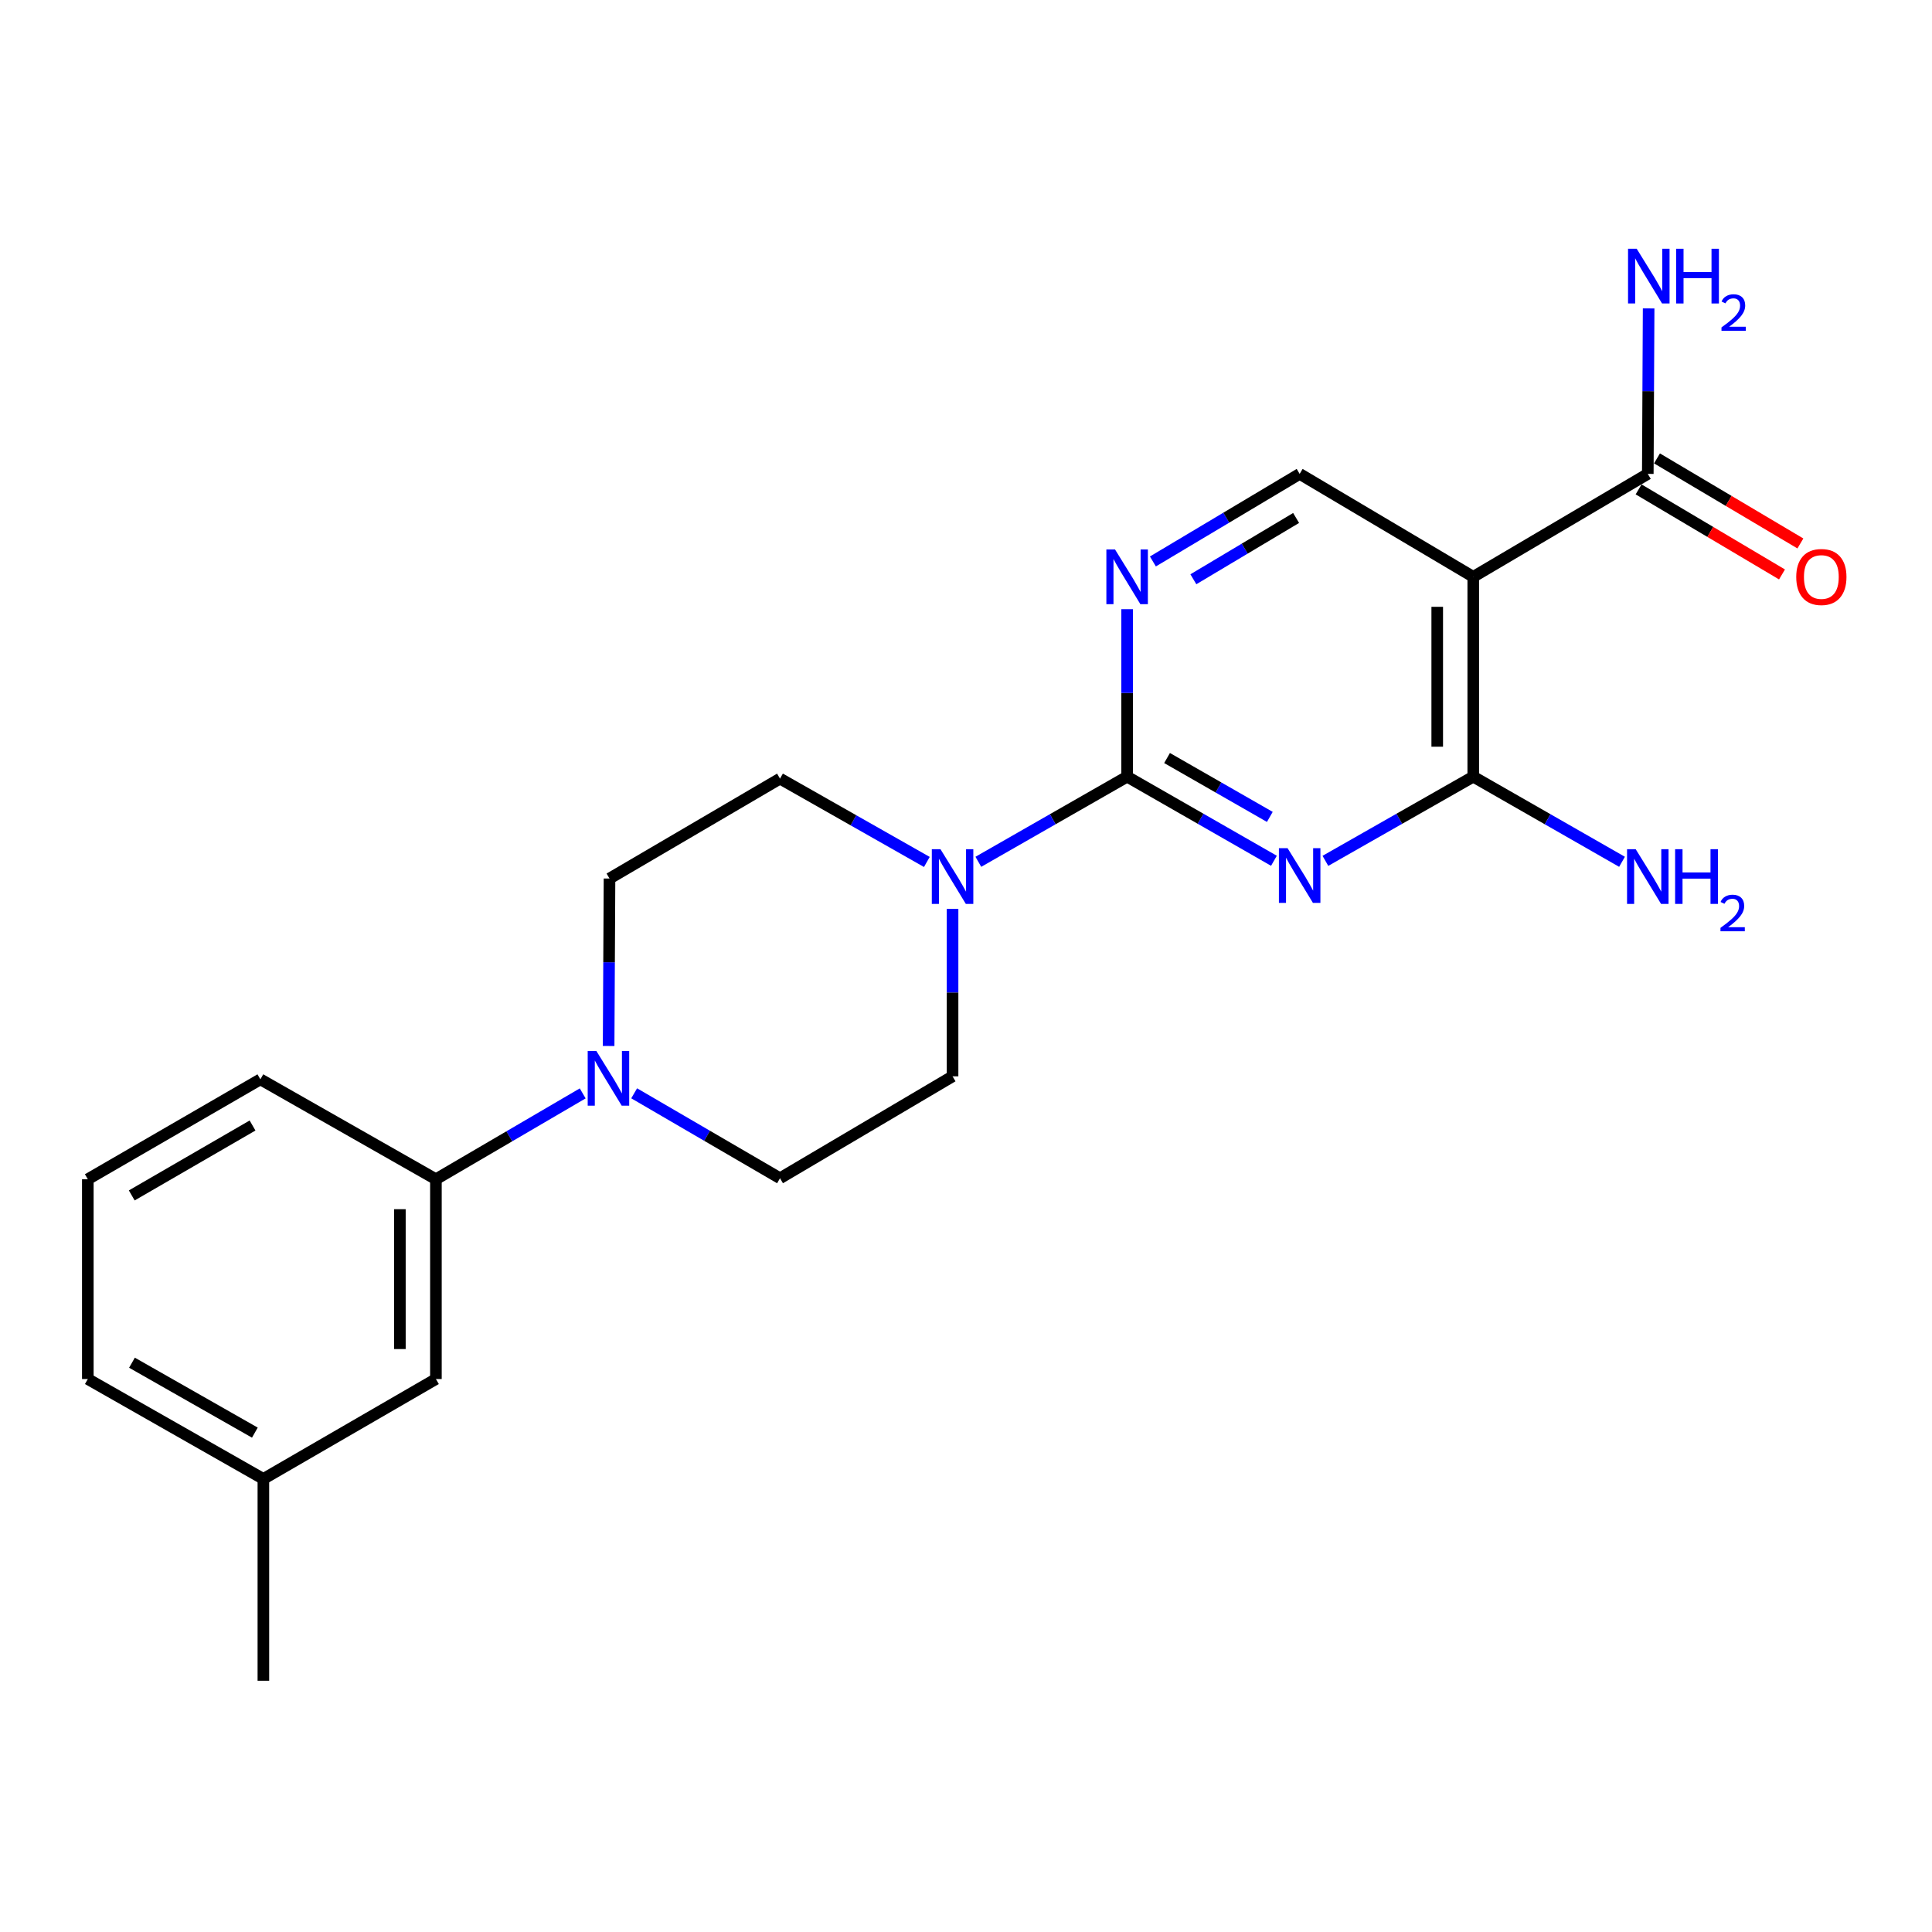 <?xml version='1.0' encoding='iso-8859-1'?>
<svg version='1.1' baseProfile='full'
              xmlns='http://www.w3.org/2000/svg'
                      xmlns:rdkit='http://www.rdkit.org/xml'
                      xmlns:xlink='http://www.w3.org/1999/xlink'
                  xml:space='preserve'
width='1000px' height='1000px' viewBox='0 0 1000 1000'>
<!-- END OF HEADER -->
<rect style='opacity:1.0;fill:#FFFFFF;stroke:none' width='1000' height='1000' x='0' y='0'> </rect>
<path class='bond-0' d='M 659.388,445.537 L 621.393,423.771' style='fill:none;fill-rule:evenodd;stroke:#0000FF;stroke-width:6px;stroke-linecap:butt;stroke-linejoin:miter;stroke-opacity:1' />
<path class='bond-0' d='M 621.393,423.771 L 583.397,402.005' style='fill:none;fill-rule:evenodd;stroke:#000000;stroke-width:6px;stroke-linecap:butt;stroke-linejoin:miter;stroke-opacity:1' />
<path class='bond-0' d='M 657.259,422.826 L 630.662,407.589' style='fill:none;fill-rule:evenodd;stroke:#0000FF;stroke-width:6px;stroke-linecap:butt;stroke-linejoin:miter;stroke-opacity:1' />
<path class='bond-0' d='M 630.662,407.589 L 604.065,392.353' style='fill:none;fill-rule:evenodd;stroke:#000000;stroke-width:6px;stroke-linecap:butt;stroke-linejoin:miter;stroke-opacity:1' />
<path class='bond-1' d='M 686.026,445.577 L 724.291,423.791' style='fill:none;fill-rule:evenodd;stroke:#0000FF;stroke-width:6px;stroke-linecap:butt;stroke-linejoin:miter;stroke-opacity:1' />
<path class='bond-1' d='M 724.291,423.791 L 762.555,402.005' style='fill:none;fill-rule:evenodd;stroke:#000000;stroke-width:6px;stroke-linecap:butt;stroke-linejoin:miter;stroke-opacity:1' />
<path class='bond-3' d='M 583.397,402.005 L 544.892,424.036' style='fill:none;fill-rule:evenodd;stroke:#000000;stroke-width:6px;stroke-linecap:butt;stroke-linejoin:miter;stroke-opacity:1' />
<path class='bond-3' d='M 544.892,424.036 L 506.388,446.068' style='fill:none;fill-rule:evenodd;stroke:#0000FF;stroke-width:6px;stroke-linecap:butt;stroke-linejoin:miter;stroke-opacity:1' />
<path class='bond-4' d='M 583.397,402.005 L 583.397,358.66' style='fill:none;fill-rule:evenodd;stroke:#000000;stroke-width:6px;stroke-linecap:butt;stroke-linejoin:miter;stroke-opacity:1' />
<path class='bond-4' d='M 583.397,358.66 L 583.397,315.314' style='fill:none;fill-rule:evenodd;stroke:#0000FF;stroke-width:6px;stroke-linecap:butt;stroke-linejoin:miter;stroke-opacity:1' />
<path class='bond-2' d='M 762.555,402.005 L 762.555,298.569' style='fill:none;fill-rule:evenodd;stroke:#000000;stroke-width:6px;stroke-linecap:butt;stroke-linejoin:miter;stroke-opacity:1' />
<path class='bond-2' d='M 743.907,386.489 L 743.907,314.084' style='fill:none;fill-rule:evenodd;stroke:#000000;stroke-width:6px;stroke-linecap:butt;stroke-linejoin:miter;stroke-opacity:1' />
<path class='bond-15' d='M 762.555,402.005 L 801.055,424.036' style='fill:none;fill-rule:evenodd;stroke:#000000;stroke-width:6px;stroke-linecap:butt;stroke-linejoin:miter;stroke-opacity:1' />
<path class='bond-15' d='M 801.055,424.036 L 839.554,446.067' style='fill:none;fill-rule:evenodd;stroke:#0000FF;stroke-width:6px;stroke-linecap:butt;stroke-linejoin:miter;stroke-opacity:1' />
<path class='bond-6' d='M 762.555,298.569 L 852.896,245.286' style='fill:none;fill-rule:evenodd;stroke:#000000;stroke-width:6px;stroke-linecap:butt;stroke-linejoin:miter;stroke-opacity:1' />
<path class='bond-7' d='M 762.555,298.569 L 672.701,245.286' style='fill:none;fill-rule:evenodd;stroke:#000000;stroke-width:6px;stroke-linecap:butt;stroke-linejoin:miter;stroke-opacity:1' />
<path class='bond-9' d='M 493.046,470.447 L 493.046,513.777' style='fill:none;fill-rule:evenodd;stroke:#0000FF;stroke-width:6px;stroke-linecap:butt;stroke-linejoin:miter;stroke-opacity:1' />
<path class='bond-9' d='M 493.046,513.777 L 493.046,557.107' style='fill:none;fill-rule:evenodd;stroke:#000000;stroke-width:6px;stroke-linecap:butt;stroke-linejoin:miter;stroke-opacity:1' />
<path class='bond-10' d='M 479.738,446.149 L 441.734,424.579' style='fill:none;fill-rule:evenodd;stroke:#0000FF;stroke-width:6px;stroke-linecap:butt;stroke-linejoin:miter;stroke-opacity:1' />
<path class='bond-10' d='M 441.734,424.579 L 403.73,403.01' style='fill:none;fill-rule:evenodd;stroke:#000000;stroke-width:6px;stroke-linecap:butt;stroke-linejoin:miter;stroke-opacity:1' />
<path class='bond-22' d='M 596.736,290.61 L 634.719,267.948' style='fill:none;fill-rule:evenodd;stroke:#0000FF;stroke-width:6px;stroke-linecap:butt;stroke-linejoin:miter;stroke-opacity:1' />
<path class='bond-22' d='M 634.719,267.948 L 672.701,245.286' style='fill:none;fill-rule:evenodd;stroke:#000000;stroke-width:6px;stroke-linecap:butt;stroke-linejoin:miter;stroke-opacity:1' />
<path class='bond-22' d='M 617.686,299.826 L 644.274,283.962' style='fill:none;fill-rule:evenodd;stroke:#0000FF;stroke-width:6px;stroke-linecap:butt;stroke-linejoin:miter;stroke-opacity:1' />
<path class='bond-22' d='M 644.274,283.962 L 670.862,268.099' style='fill:none;fill-rule:evenodd;stroke:#000000;stroke-width:6px;stroke-linecap:butt;stroke-linejoin:miter;stroke-opacity:1' />
<path class='bond-5' d='M 315.022,541.398 L 315.252,498.063' style='fill:none;fill-rule:evenodd;stroke:#0000FF;stroke-width:6px;stroke-linecap:butt;stroke-linejoin:miter;stroke-opacity:1' />
<path class='bond-5' d='M 315.252,498.063 L 315.482,454.728' style='fill:none;fill-rule:evenodd;stroke:#000000;stroke-width:6px;stroke-linecap:butt;stroke-linejoin:miter;stroke-opacity:1' />
<path class='bond-8' d='M 301.607,565.936 L 263.618,588.152' style='fill:none;fill-rule:evenodd;stroke:#0000FF;stroke-width:6px;stroke-linecap:butt;stroke-linejoin:miter;stroke-opacity:1' />
<path class='bond-8' d='M 263.618,588.152 L 225.628,610.369' style='fill:none;fill-rule:evenodd;stroke:#000000;stroke-width:6px;stroke-linecap:butt;stroke-linejoin:miter;stroke-opacity:1' />
<path class='bond-23' d='M 328.242,565.895 L 365.986,587.878' style='fill:none;fill-rule:evenodd;stroke:#0000FF;stroke-width:6px;stroke-linecap:butt;stroke-linejoin:miter;stroke-opacity:1' />
<path class='bond-23' d='M 365.986,587.878 L 403.73,609.861' style='fill:none;fill-rule:evenodd;stroke:#000000;stroke-width:6px;stroke-linecap:butt;stroke-linejoin:miter;stroke-opacity:1' />
<path class='bond-13' d='M 848.139,253.306 L 885.25,275.317' style='fill:none;fill-rule:evenodd;stroke:#000000;stroke-width:6px;stroke-linecap:butt;stroke-linejoin:miter;stroke-opacity:1' />
<path class='bond-13' d='M 885.25,275.317 L 922.361,297.329' style='fill:none;fill-rule:evenodd;stroke:#FF0000;stroke-width:6px;stroke-linecap:butt;stroke-linejoin:miter;stroke-opacity:1' />
<path class='bond-13' d='M 857.653,237.267 L 894.764,259.278' style='fill:none;fill-rule:evenodd;stroke:#000000;stroke-width:6px;stroke-linecap:butt;stroke-linejoin:miter;stroke-opacity:1' />
<path class='bond-13' d='M 894.764,259.278 L 931.875,281.29' style='fill:none;fill-rule:evenodd;stroke:#FF0000;stroke-width:6px;stroke-linecap:butt;stroke-linejoin:miter;stroke-opacity:1' />
<path class='bond-16' d='M 852.896,245.286 L 853.113,202.461' style='fill:none;fill-rule:evenodd;stroke:#000000;stroke-width:6px;stroke-linecap:butt;stroke-linejoin:miter;stroke-opacity:1' />
<path class='bond-16' d='M 853.113,202.461 L 853.33,159.636' style='fill:none;fill-rule:evenodd;stroke:#0000FF;stroke-width:6px;stroke-linecap:butt;stroke-linejoin:miter;stroke-opacity:1' />
<path class='bond-14' d='M 225.628,610.369 L 225.628,713.784' style='fill:none;fill-rule:evenodd;stroke:#000000;stroke-width:6px;stroke-linecap:butt;stroke-linejoin:miter;stroke-opacity:1' />
<path class='bond-14' d='M 206.98,625.881 L 206.98,698.272' style='fill:none;fill-rule:evenodd;stroke:#000000;stroke-width:6px;stroke-linecap:butt;stroke-linejoin:miter;stroke-opacity:1' />
<path class='bond-18' d='M 225.628,610.369 L 134.77,558.661' style='fill:none;fill-rule:evenodd;stroke:#000000;stroke-width:6px;stroke-linecap:butt;stroke-linejoin:miter;stroke-opacity:1' />
<path class='bond-11' d='M 493.046,557.107 L 403.73,609.861' style='fill:none;fill-rule:evenodd;stroke:#000000;stroke-width:6px;stroke-linecap:butt;stroke-linejoin:miter;stroke-opacity:1' />
<path class='bond-12' d='M 403.73,403.01 L 315.482,454.728' style='fill:none;fill-rule:evenodd;stroke:#000000;stroke-width:6px;stroke-linecap:butt;stroke-linejoin:miter;stroke-opacity:1' />
<path class='bond-17' d='M 225.628,713.784 L 136.324,765.492' style='fill:none;fill-rule:evenodd;stroke:#000000;stroke-width:6px;stroke-linecap:butt;stroke-linejoin:miter;stroke-opacity:1' />
<path class='bond-21' d='M 136.324,765.492 L 136.324,869.953' style='fill:none;fill-rule:evenodd;stroke:#000000;stroke-width:6px;stroke-linecap:butt;stroke-linejoin:miter;stroke-opacity:1' />
<path class='bond-24' d='M 136.324,765.492 L 45.455,713.784' style='fill:none;fill-rule:evenodd;stroke:#000000;stroke-width:6px;stroke-linecap:butt;stroke-linejoin:miter;stroke-opacity:1' />
<path class='bond-24' d='M 131.916,741.528 L 68.308,705.332' style='fill:none;fill-rule:evenodd;stroke:#000000;stroke-width:6px;stroke-linecap:butt;stroke-linejoin:miter;stroke-opacity:1' />
<path class='bond-19' d='M 134.77,558.661 L 45.455,610.369' style='fill:none;fill-rule:evenodd;stroke:#000000;stroke-width:6px;stroke-linecap:butt;stroke-linejoin:miter;stroke-opacity:1' />
<path class='bond-19' d='M 130.716,582.556 L 68.195,618.751' style='fill:none;fill-rule:evenodd;stroke:#000000;stroke-width:6px;stroke-linecap:butt;stroke-linejoin:miter;stroke-opacity:1' />
<path class='bond-20' d='M 45.455,610.369 L 45.455,713.784' style='fill:none;fill-rule:evenodd;stroke:#000000;stroke-width:6px;stroke-linecap:butt;stroke-linejoin:miter;stroke-opacity:1' />
<path  class='atom-0' d='M 666.441 439.003
L 675.721 454.003
Q 676.641 455.483, 678.121 458.163
Q 679.601 460.843, 679.681 461.003
L 679.681 439.003
L 683.441 439.003
L 683.441 467.323
L 679.561 467.323
L 669.601 450.923
Q 668.441 449.003, 667.201 446.803
Q 666.001 444.603, 665.641 443.923
L 665.641 467.323
L 661.961 467.323
L 661.961 439.003
L 666.441 439.003
' fill='#0000FF'/>
<path  class='atom-4' d='M 486.786 439.542
L 496.066 454.542
Q 496.986 456.022, 498.466 458.702
Q 499.946 461.382, 500.026 461.542
L 500.026 439.542
L 503.786 439.542
L 503.786 467.862
L 499.906 467.862
L 489.946 451.462
Q 488.786 449.542, 487.546 447.342
Q 486.346 445.142, 485.986 444.462
L 485.986 467.862
L 482.306 467.862
L 482.306 439.542
L 486.786 439.542
' fill='#0000FF'/>
<path  class='atom-5' d='M 577.137 284.409
L 586.417 299.409
Q 587.337 300.889, 588.817 303.569
Q 590.297 306.249, 590.377 306.409
L 590.377 284.409
L 594.137 284.409
L 594.137 312.729
L 590.257 312.729
L 580.297 296.329
Q 579.137 294.409, 577.897 292.209
Q 576.697 290.009, 576.337 289.329
L 576.337 312.729
L 572.657 312.729
L 572.657 284.409
L 577.137 284.409
' fill='#0000FF'/>
<path  class='atom-6' d='M 308.673 543.983
L 317.953 558.983
Q 318.873 560.463, 320.353 563.143
Q 321.833 565.823, 321.913 565.983
L 321.913 543.983
L 325.673 543.983
L 325.673 572.303
L 321.793 572.303
L 311.833 555.903
Q 310.673 553.983, 309.433 551.783
Q 308.233 549.583, 307.873 548.903
L 307.873 572.303
L 304.193 572.303
L 304.193 543.983
L 308.673 543.983
' fill='#0000FF'/>
<path  class='atom-14' d='M 929.729 298.649
Q 929.729 291.849, 933.089 288.049
Q 936.449 284.249, 942.729 284.249
Q 949.009 284.249, 952.369 288.049
Q 955.729 291.849, 955.729 298.649
Q 955.729 305.529, 952.329 309.449
Q 948.929 313.329, 942.729 313.329
Q 936.489 313.329, 933.089 309.449
Q 929.729 305.569, 929.729 298.649
M 942.729 310.129
Q 947.049 310.129, 949.369 307.249
Q 951.729 304.329, 951.729 298.649
Q 951.729 293.089, 949.369 290.289
Q 947.049 287.449, 942.729 287.449
Q 938.409 287.449, 936.049 290.249
Q 933.729 293.049, 933.729 298.649
Q 933.729 304.369, 936.049 307.249
Q 938.409 310.129, 942.729 310.129
' fill='#FF0000'/>
<path  class='atom-16' d='M 846.636 439.542
L 855.916 454.542
Q 856.836 456.022, 858.316 458.702
Q 859.796 461.382, 859.876 461.542
L 859.876 439.542
L 863.636 439.542
L 863.636 467.862
L 859.756 467.862
L 849.796 451.462
Q 848.636 449.542, 847.396 447.342
Q 846.196 445.142, 845.836 444.462
L 845.836 467.862
L 842.156 467.862
L 842.156 439.542
L 846.636 439.542
' fill='#0000FF'/>
<path  class='atom-16' d='M 867.036 439.542
L 870.876 439.542
L 870.876 451.582
L 885.356 451.582
L 885.356 439.542
L 889.196 439.542
L 889.196 467.862
L 885.356 467.862
L 885.356 454.782
L 870.876 454.782
L 870.876 467.862
L 867.036 467.862
L 867.036 439.542
' fill='#0000FF'/>
<path  class='atom-16' d='M 890.569 466.868
Q 891.255 465.1, 892.892 464.123
Q 894.529 463.12, 896.799 463.12
Q 899.624 463.12, 901.208 464.651
Q 902.792 466.182, 902.792 468.901
Q 902.792 471.673, 900.733 474.26
Q 898.7 476.848, 894.476 479.91
L 903.109 479.91
L 903.109 482.022
L 890.516 482.022
L 890.516 480.253
Q 894.001 477.772, 896.06 475.924
Q 898.146 474.076, 899.149 472.412
Q 900.152 470.749, 900.152 469.033
Q 900.152 467.238, 899.255 466.235
Q 898.357 465.232, 896.799 465.232
Q 895.295 465.232, 894.291 465.839
Q 893.288 466.446, 892.575 467.792
L 890.569 466.868
' fill='#0000FF'/>
<path  class='atom-17' d='M 847.154 128.757
L 856.434 143.757
Q 857.354 145.237, 858.834 147.917
Q 860.314 150.597, 860.394 150.757
L 860.394 128.757
L 864.154 128.757
L 864.154 157.077
L 860.274 157.077
L 850.314 140.677
Q 849.154 138.757, 847.914 136.557
Q 846.714 134.357, 846.354 133.677
L 846.354 157.077
L 842.674 157.077
L 842.674 128.757
L 847.154 128.757
' fill='#0000FF'/>
<path  class='atom-17' d='M 867.554 128.757
L 871.394 128.757
L 871.394 140.797
L 885.874 140.797
L 885.874 128.757
L 889.714 128.757
L 889.714 157.077
L 885.874 157.077
L 885.874 143.997
L 871.394 143.997
L 871.394 157.077
L 867.554 157.077
L 867.554 128.757
' fill='#0000FF'/>
<path  class='atom-17' d='M 891.087 156.084
Q 891.773 154.315, 893.41 153.338
Q 895.047 152.335, 897.317 152.335
Q 900.142 152.335, 901.726 153.866
Q 903.31 155.397, 903.31 158.116
Q 903.31 160.888, 901.251 163.476
Q 899.218 166.063, 894.994 169.125
L 903.627 169.125
L 903.627 171.237
L 891.034 171.237
L 891.034 169.468
Q 894.519 166.987, 896.578 165.139
Q 898.664 163.291, 899.667 161.628
Q 900.67 159.964, 900.67 158.248
Q 900.67 156.453, 899.773 155.45
Q 898.875 154.447, 897.317 154.447
Q 895.813 154.447, 894.809 155.054
Q 893.806 155.661, 893.093 157.008
L 891.087 156.084
' fill='#0000FF'/>
</svg>
